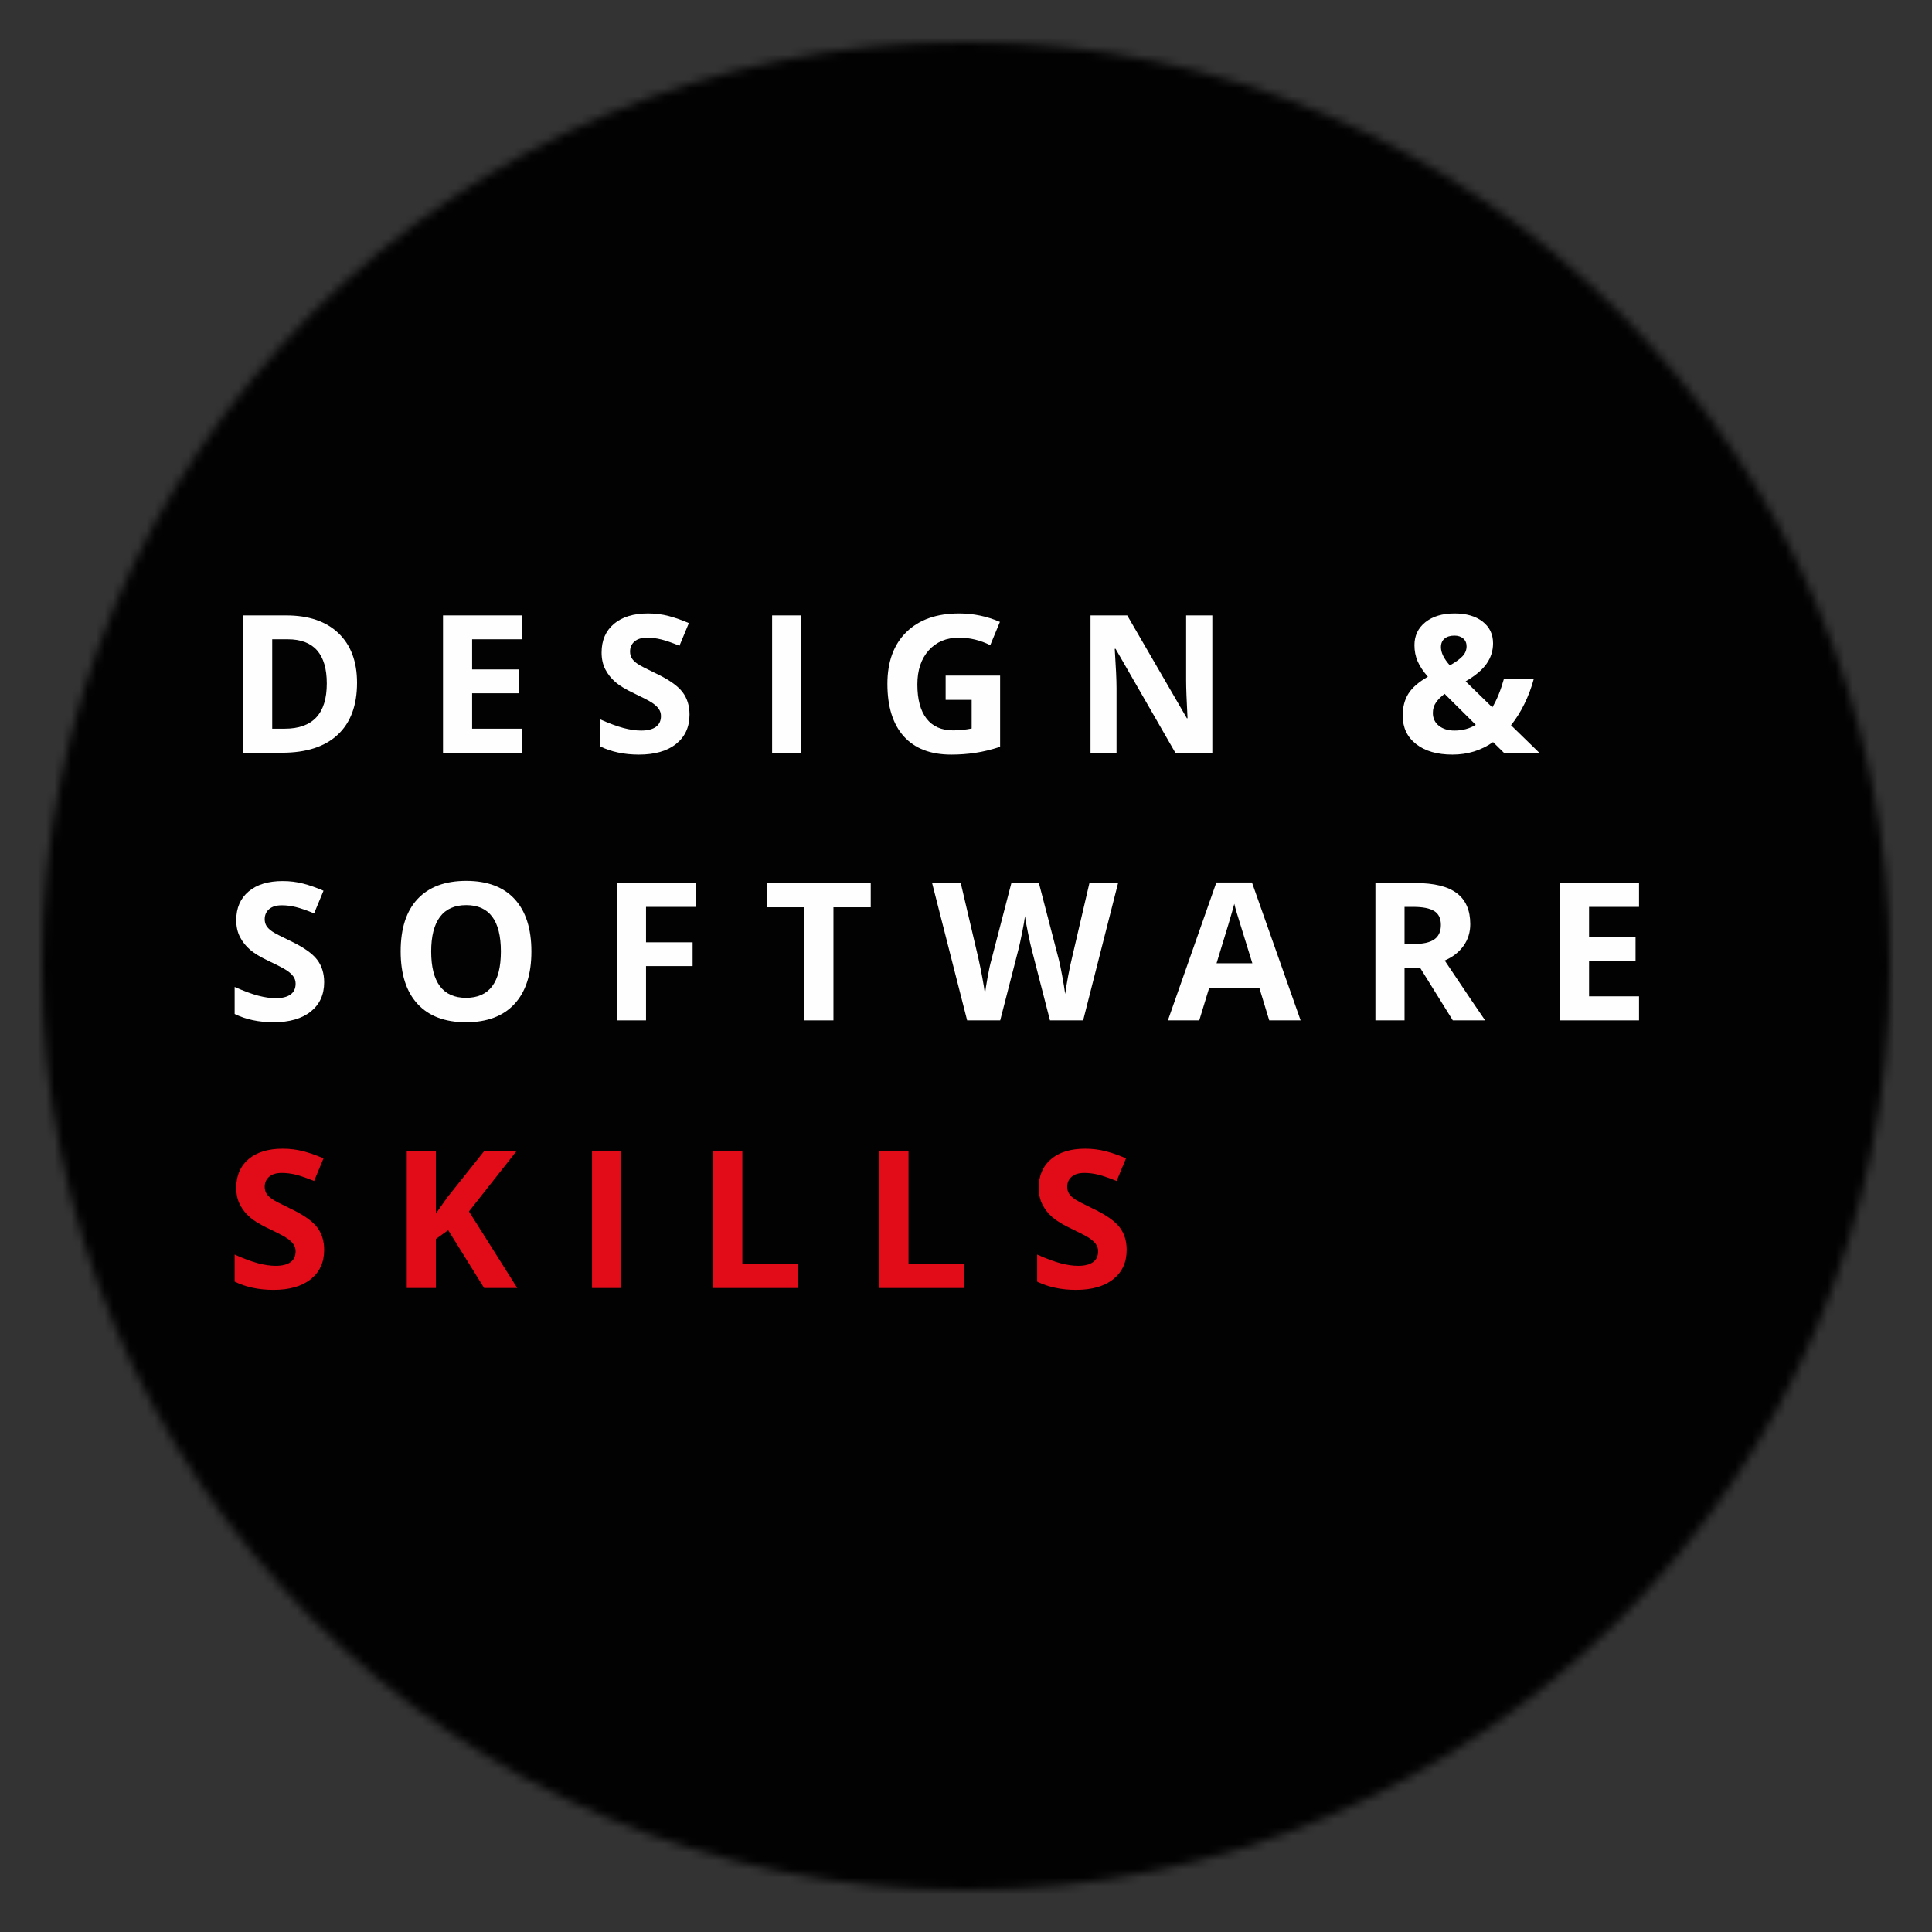 <?xml version="1.0" encoding="UTF-8"?> <svg xmlns="http://www.w3.org/2000/svg" xmlns:xlink="http://www.w3.org/1999/xlink" width="231px" height="231px" viewBox="0 0 231 231" version="1.1"><rect x="0" y="0" width="231" height="231" fill="#333333" stroke="none"/><title>Group 30</title><defs><path d="M-0.001,110.5 C-0.001,171.527 49.473,221 110.5,221 L110.5,221 C171.527,221 221,171.527 221,110.5 L221,110.5 C221,49.472 171.527,0 110.5,0 L110.5,0 C49.473,0 -0.001,49.472 -0.001,110.5 L-0.001,110.5 Z" id="path-1"></path><polygon id="path-3" points="0 231 231 231 231 0 0 0"></polygon></defs><g id="Page-1" stroke="none" stroke-width="1" fill="none" fill-rule="evenodd"><g id="Group-30"><g id="Group-3" transform="translate(5, 5)"><mask id="mask-2" fill="white"><use xlink:href="#path-1"></use></mask><g id="Clip-2"></g><polygon id="Fill-1" fill="#020203" mask="url(#mask-2)" points="-5 226 226 226 226 -5 -5 -5"></polygon></g><g id="Group-29"><path d="M39.073,81.723 C39.073,78.198 37.515,76.434 34.401,76.434 L32.548,76.434 L32.548,87.125 L34.042,87.125 C37.395,87.125 39.073,85.325 39.073,81.723 M42.689,81.633 C42.689,84.336 41.92,86.407 40.381,87.844 C38.843,89.282 36.621,90 33.716,90 L29.066,90 L29.066,73.581 L34.221,73.581 C36.901,73.581 38.983,74.289 40.466,75.703 C41.948,77.119 42.689,79.096 42.689,81.633" id="Fill-4" fill="#FEFEFE"></path><polygon id="Fill-6" fill="#FEFEFE" points="62.425 90 52.969 90 52.969 73.581 62.425 73.581 62.425 76.434 56.45 76.434 56.45 80.039 62.01 80.039 62.01 82.891 56.45 82.891 56.45 87.125 62.425 87.125"></polygon><path d="M82.442,85.44 C82.442,86.922 81.908,88.09 80.841,88.944 C79.774,89.797 78.291,90.224 76.388,90.224 C74.636,90.224 73.087,89.895 71.739,89.236 L71.739,86.002 C72.847,86.496 73.785,86.843 74.552,87.046 C75.32,87.248 76.022,87.349 76.658,87.349 C77.421,87.349 78.007,87.203 78.416,86.912 C78.824,86.619 79.028,86.185 79.028,85.609 C79.028,85.287 78.938,85.001 78.758,84.75 C78.579,84.499 78.314,84.257 77.966,84.025 C77.618,83.793 76.909,83.422 75.838,82.914 C74.835,82.441 74.083,81.989 73.581,81.554 C73.08,81.12 72.678,80.615 72.379,80.039 C72.08,79.461 71.93,78.788 71.93,78.017 C71.93,76.564 72.422,75.422 73.407,74.591 C74.391,73.76 75.753,73.345 77.489,73.345 C78.342,73.345 79.157,73.446 79.931,73.648 C80.707,73.85 81.517,74.134 82.363,74.502 L81.24,77.209 C80.364,76.849 79.639,76.598 79.067,76.456 C78.494,76.313 77.931,76.242 77.377,76.242 C76.718,76.242 76.213,76.396 75.861,76.703 C75.508,77.009 75.333,77.41 75.333,77.904 C75.333,78.211 75.404,78.479 75.546,78.708 C75.688,78.936 75.915,79.157 76.225,79.37 C76.537,79.584 77.272,79.967 78.432,80.521 C79.967,81.254 81.019,81.991 81.588,82.728 C82.157,83.465 82.442,84.37 82.442,85.44" id="Fill-8" fill="#FEFEFE"></path><mask id="mask-4" fill="white"><use xlink:href="#path-3"></use></mask><g id="Clip-11"></g><polygon id="Fill-10" fill="#FEFEFE" mask="url(#mask-4)" points="92.318 90 95.799 90 95.799 73.581 92.318 73.581"></polygon><path d="M113.065,80.779 L119.579,80.779 L119.579,89.293 C118.523,89.636 117.53,89.878 116.597,90.016 C115.666,90.155 114.712,90.224 113.739,90.224 C111.261,90.224 109.369,89.496 108.062,88.04 C106.755,86.584 106.102,84.493 106.102,81.767 C106.102,79.117 106.861,77.05 108.377,75.568 C109.893,74.086 111.995,73.345 114.682,73.345 C116.367,73.345 117.992,73.681 119.556,74.355 L118.4,77.14 C117.202,76.542 115.956,76.242 114.66,76.242 C113.155,76.242 111.95,76.748 111.044,77.758 C110.138,78.769 109.685,80.129 109.685,81.836 C109.685,83.617 110.05,84.978 110.78,85.918 C111.51,86.857 112.571,87.327 113.963,87.327 C114.69,87.327 115.427,87.252 116.176,87.102 L116.176,83.677 L113.065,83.677 L113.065,80.779 Z" id="Fill-12" fill="#FEFEFE" mask="url(#mask-4)"></path><path d="M144.953,90 L140.528,90 L133.386,77.579 L133.285,77.579 C133.427,79.772 133.498,81.338 133.498,82.273 L133.498,90 L130.388,90 L130.388,73.581 L134.778,73.581 L141.91,85.879 L141.988,85.879 C141.876,83.744 141.82,82.236 141.82,81.353 L141.82,73.581 L144.953,73.581 L144.953,90 Z" id="Fill-13" fill="#FEFEFE" mask="url(#mask-4)"></path><path d="M175.351,77.275 C175.351,76.879 175.216,76.566 174.947,76.338 C174.677,76.109 174.33,75.996 173.903,75.996 C173.401,75.996 173.006,76.115 172.717,76.355 C172.429,76.594 172.286,76.935 172.286,77.377 C172.286,78.036 172.641,78.761 173.352,79.555 C173.997,79.196 174.491,78.842 174.834,78.494 C175.179,78.146 175.351,77.74 175.351,77.275 L175.351,77.275 Z M171.32,85.238 C171.32,85.881 171.561,86.394 172.043,86.777 C172.527,87.158 173.146,87.349 173.903,87.349 C174.846,87.349 175.696,87.121 176.452,86.664 L172.723,82.959 C172.289,83.288 171.947,83.632 171.696,83.992 C171.445,84.351 171.32,84.766 171.32,85.238 L171.32,85.238 Z M184.043,90 L179.81,90 L178.518,88.73 C177.088,89.726 175.471,90.224 173.666,90.224 C171.84,90.224 170.391,89.805 169.321,88.966 C168.249,88.128 167.714,86.994 167.714,85.564 C167.714,84.538 167.941,83.664 168.394,82.941 C168.847,82.218 169.623,81.543 170.724,80.914 C170.163,80.27 169.754,79.655 169.5,79.067 C169.246,78.479 169.119,77.837 169.119,77.14 C169.119,76.003 169.554,75.086 170.426,74.389 C171.299,73.693 172.465,73.345 173.925,73.345 C175.318,73.345 176.431,73.669 177.266,74.316 C178.101,74.963 178.518,75.831 178.518,76.916 C178.518,77.807 178.26,78.622 177.744,79.359 C177.227,80.096 176.392,80.798 175.239,81.464 L178.428,84.576 C178.96,83.699 179.42,82.573 179.81,81.195 L183.381,81.195 C183.112,82.206 182.741,83.192 182.269,84.154 C181.797,85.116 181.262,85.968 180.663,86.709 L184.043,90 Z" id="Fill-14" fill="#FEFEFE" mask="url(#mask-4)"></path><path d="M38.759,117.44 C38.759,118.922 38.225,120.09 37.158,120.944 C36.091,121.797 34.608,122.224 32.705,122.224 C30.953,122.224 29.404,121.895 28.056,121.236 L28.056,118.002 C29.164,118.496 30.102,118.843 30.869,119.046 C31.637,119.248 32.339,119.349 32.975,119.349 C33.738,119.349 34.324,119.203 34.733,118.912 C35.141,118.619 35.345,118.185 35.345,117.609 C35.345,117.287 35.255,117.001 35.075,116.75 C34.896,116.499 34.631,116.257 34.283,116.025 C33.935,115.793 33.226,115.422 32.155,114.914 C31.152,114.441 30.4,113.989 29.898,113.554 C29.397,113.12 28.995,112.615 28.696,112.039 C28.397,111.461 28.247,110.788 28.247,110.017 C28.247,108.564 28.739,107.422 29.724,106.591 C30.708,105.76 32.07,105.345 33.806,105.345 C34.659,105.345 35.474,105.446 36.248,105.648 C37.024,105.85 37.834,106.134 38.68,106.502 L37.557,109.209 C36.681,108.849 35.956,108.598 35.384,108.456 C34.811,108.313 34.248,108.242 33.694,108.242 C33.035,108.242 32.53,108.396 32.178,108.703 C31.825,109.009 31.65,109.41 31.65,109.904 C31.65,110.211 31.721,110.479 31.863,110.708 C32.005,110.936 32.232,111.157 32.542,111.37 C32.854,111.584 33.589,111.967 34.749,112.521 C36.284,113.254 37.336,113.991 37.905,114.728 C38.474,115.465 38.759,116.37 38.759,117.44" id="Fill-15" fill="#FEFEFE" mask="url(#mask-4)"></path><path d="M51.555,113.768 C51.555,115.603 51.903,116.984 52.599,117.913 C53.295,118.841 54.336,119.305 55.721,119.305 C58.499,119.305 59.888,117.459 59.888,113.768 C59.888,110.07 58.506,108.221 55.743,108.221 C54.359,108.221 53.314,108.687 52.611,109.619 C51.907,110.551 51.555,111.934 51.555,113.768 M63.537,113.768 C63.537,116.487 62.864,118.575 61.516,120.036 C60.168,121.495 58.237,122.225 55.721,122.225 C53.205,122.225 51.274,121.495 49.926,120.036 C48.578,118.575 47.905,116.479 47.905,113.747 C47.905,111.013 48.58,108.926 49.932,107.485 C51.284,106.043 53.221,105.323 55.743,105.323 C58.267,105.323 60.197,106.049 61.534,107.502 C62.869,108.955 63.537,111.043 63.537,113.768" id="Fill-16" fill="#FEFEFE" mask="url(#mask-4)"></path><polygon id="Fill-17" fill="#FEFEFE" mask="url(#mask-4)" points="77.242 122 73.817 122 73.817 105.581 83.228 105.581 83.228 108.434 77.242 108.434 77.242 112.668 82.812 112.668 82.812 115.509 77.242 115.509"></polygon><polygon id="Fill-18" fill="#FEFEFE" mask="url(#mask-4)" points="99.651 122 96.17 122 96.17 108.479 91.711 108.479 91.711 105.581 104.109 105.581 104.109 108.479 99.651 108.479"></polygon><path d="M129.506,122 L125.541,122 L123.318,113.375 C123.235,113.068 123.095,112.434 122.897,111.472 C122.698,110.51 122.584,109.863 122.554,109.534 C122.509,109.938 122.397,110.588 122.217,111.482 C122.037,112.377 121.899,113.016 121.802,113.397 L119.589,122 L115.636,122 L111.447,105.581 L114.872,105.581 L116.973,114.543 C117.339,116.197 117.606,117.631 117.77,118.844 C117.815,118.418 117.918,117.757 118.079,116.862 C118.239,115.968 118.392,115.273 118.533,114.779 L120.926,105.581 L124.216,105.581 L126.609,114.779 C126.713,115.19 126.844,115.819 127.001,116.666 C127.158,117.512 127.278,118.238 127.36,118.844 C127.436,118.26 127.556,117.532 127.72,116.66 C127.885,115.788 128.034,115.082 128.169,114.543 L130.258,105.581 L133.684,105.581 L129.506,122 Z" id="Fill-19" fill="#FEFEFE" mask="url(#mask-4)"></path><path d="M149.736,115.172 C148.635,111.631 148.016,109.628 147.878,109.164 C147.739,108.699 147.64,108.332 147.58,108.063 C147.333,109.022 146.626,111.391 145.458,115.172 L149.736,115.172 Z M151.757,122 L150.567,118.092 L144.582,118.092 L143.391,122 L139.64,122 L145.435,105.514 L149.691,105.514 L155.508,122 L151.757,122 Z" id="Fill-20" fill="#FEFEFE" mask="url(#mask-4)"></path><path d="M167.934,112.869 L169.056,112.869 C170.157,112.869 170.97,112.686 171.494,112.319 C172.018,111.952 172.28,111.376 172.28,110.59 C172.28,109.811 172.012,109.257 171.476,108.928 C170.941,108.598 170.113,108.433 168.989,108.433 L167.934,108.433 L167.934,112.869 Z M167.934,115.699 L167.934,122 L164.452,122 L164.452,105.581 L169.237,105.581 C171.468,105.581 173.119,105.987 174.19,106.8 C175.26,107.612 175.794,108.846 175.794,110.5 C175.794,111.466 175.53,112.325 174.998,113.077 C174.465,113.83 173.714,114.42 172.74,114.846 C175.21,118.537 176.821,120.922 177.57,122 L173.706,122 L169.787,115.699 L167.934,115.699 Z" id="Fill-21" fill="#FEFEFE" mask="url(#mask-4)"></path><polygon id="Fill-22" fill="#FEFEFE" mask="url(#mask-4)" points="195.97 122 186.514 122 186.514 105.581 195.97 105.581 195.97 108.434 189.995 108.434 189.995 112.039 195.554 112.039 195.554 114.891 189.995 114.891 189.995 119.125 195.97 119.125"></polygon><path d="M38.759,149.44 C38.759,150.922 38.225,152.09 37.158,152.944 C36.091,153.797 34.608,154.224 32.705,154.224 C30.953,154.224 29.404,153.895 28.056,153.236 L28.056,150.002 C29.164,150.496 30.102,150.843 30.869,151.046 C31.637,151.248 32.339,151.349 32.975,151.349 C33.738,151.349 34.324,151.203 34.733,150.912 C35.141,150.619 35.345,150.185 35.345,149.609 C35.345,149.287 35.255,149.001 35.075,148.75 C34.896,148.499 34.631,148.257 34.283,148.025 C33.935,147.793 33.226,147.422 32.155,146.914 C31.152,146.441 30.4,145.989 29.898,145.554 C29.397,145.12 28.995,144.615 28.696,144.039 C28.397,143.461 28.247,142.788 28.247,142.017 C28.247,140.564 28.739,139.422 29.724,138.591 C30.708,137.76 32.07,137.345 33.806,137.345 C34.659,137.345 35.474,137.446 36.248,137.648 C37.024,137.85 37.834,138.134 38.68,138.502 L37.557,141.209 C36.681,140.849 35.956,140.598 35.384,140.456 C34.811,140.313 34.248,140.242 33.694,140.242 C33.035,140.242 32.53,140.396 32.178,140.703 C31.825,141.009 31.65,141.41 31.65,141.904 C31.65,142.211 31.721,142.479 31.863,142.708 C32.005,142.936 32.232,143.157 32.542,143.37 C32.854,143.584 33.589,143.967 34.749,144.521 C36.284,145.254 37.336,145.991 37.905,146.728 C38.474,147.465 38.759,148.37 38.759,149.44" id="Fill-23" fill="#E10C18" mask="url(#mask-4)"></path><polygon id="Fill-24" fill="#E10C18" mask="url(#mask-4)" points="61.842 154 57.889 154 53.587 147.082 52.116 148.138 52.116 154 48.635 154 48.635 137.581 52.116 137.581 52.116 145.094 53.487 143.162 57.934 137.581 61.797 137.581 56.07 144.848"></polygon><polygon id="Fill-25" fill="#E10C18" mask="url(#mask-4)" points="70.785 154 74.266 154 74.266 137.581 70.785 137.581"></polygon><polygon id="Fill-26" fill="#E10C18" mask="url(#mask-4)" points="85.276 154 85.276 137.581 88.757 137.581 88.757 151.125 95.417 151.125 95.417 154"></polygon><polygon id="Fill-27" fill="#E10C18" mask="url(#mask-4)" points="105.146 154 105.146 137.581 108.627 137.581 108.627 151.125 115.288 151.125 115.288 154"></polygon><path d="M134.71,149.44 C134.71,150.922 134.176,152.09 133.109,152.944 C132.042,153.797 130.559,154.224 128.656,154.224 C126.904,154.224 125.355,153.895 124.007,153.236 L124.007,150.002 C125.115,150.496 126.053,150.843 126.82,151.046 C127.588,151.248 128.29,151.349 128.926,151.349 C129.689,151.349 130.275,151.203 130.684,150.912 C131.092,150.619 131.296,150.185 131.296,149.609 C131.296,149.287 131.206,149.001 131.026,148.75 C130.847,148.499 130.582,148.257 130.234,148.025 C129.886,147.793 129.177,147.422 128.106,146.914 C127.103,146.441 126.351,145.989 125.849,145.554 C125.348,145.12 124.946,144.615 124.647,144.039 C124.348,143.461 124.198,142.788 124.198,142.017 C124.198,140.564 124.69,139.422 125.675,138.591 C126.659,137.76 128.021,137.345 129.757,137.345 C130.61,137.345 131.425,137.446 132.199,137.648 C132.975,137.85 133.785,138.134 134.631,138.502 L133.508,141.209 C132.632,140.849 131.907,140.598 131.335,140.456 C130.762,140.313 130.199,140.242 129.645,140.242 C128.986,140.242 128.481,140.396 128.129,140.703 C127.776,141.009 127.601,141.41 127.601,141.904 C127.601,142.211 127.672,142.479 127.814,142.708 C127.956,142.936 128.183,143.157 128.493,143.37 C128.805,143.584 129.54,143.967 130.7,144.521 C132.235,145.254 133.287,145.991 133.856,146.728 C134.425,147.465 134.71,148.37 134.71,149.44" id="Fill-28" fill="#E10C18" mask="url(#mask-4)"></path></g></g></g></svg> 